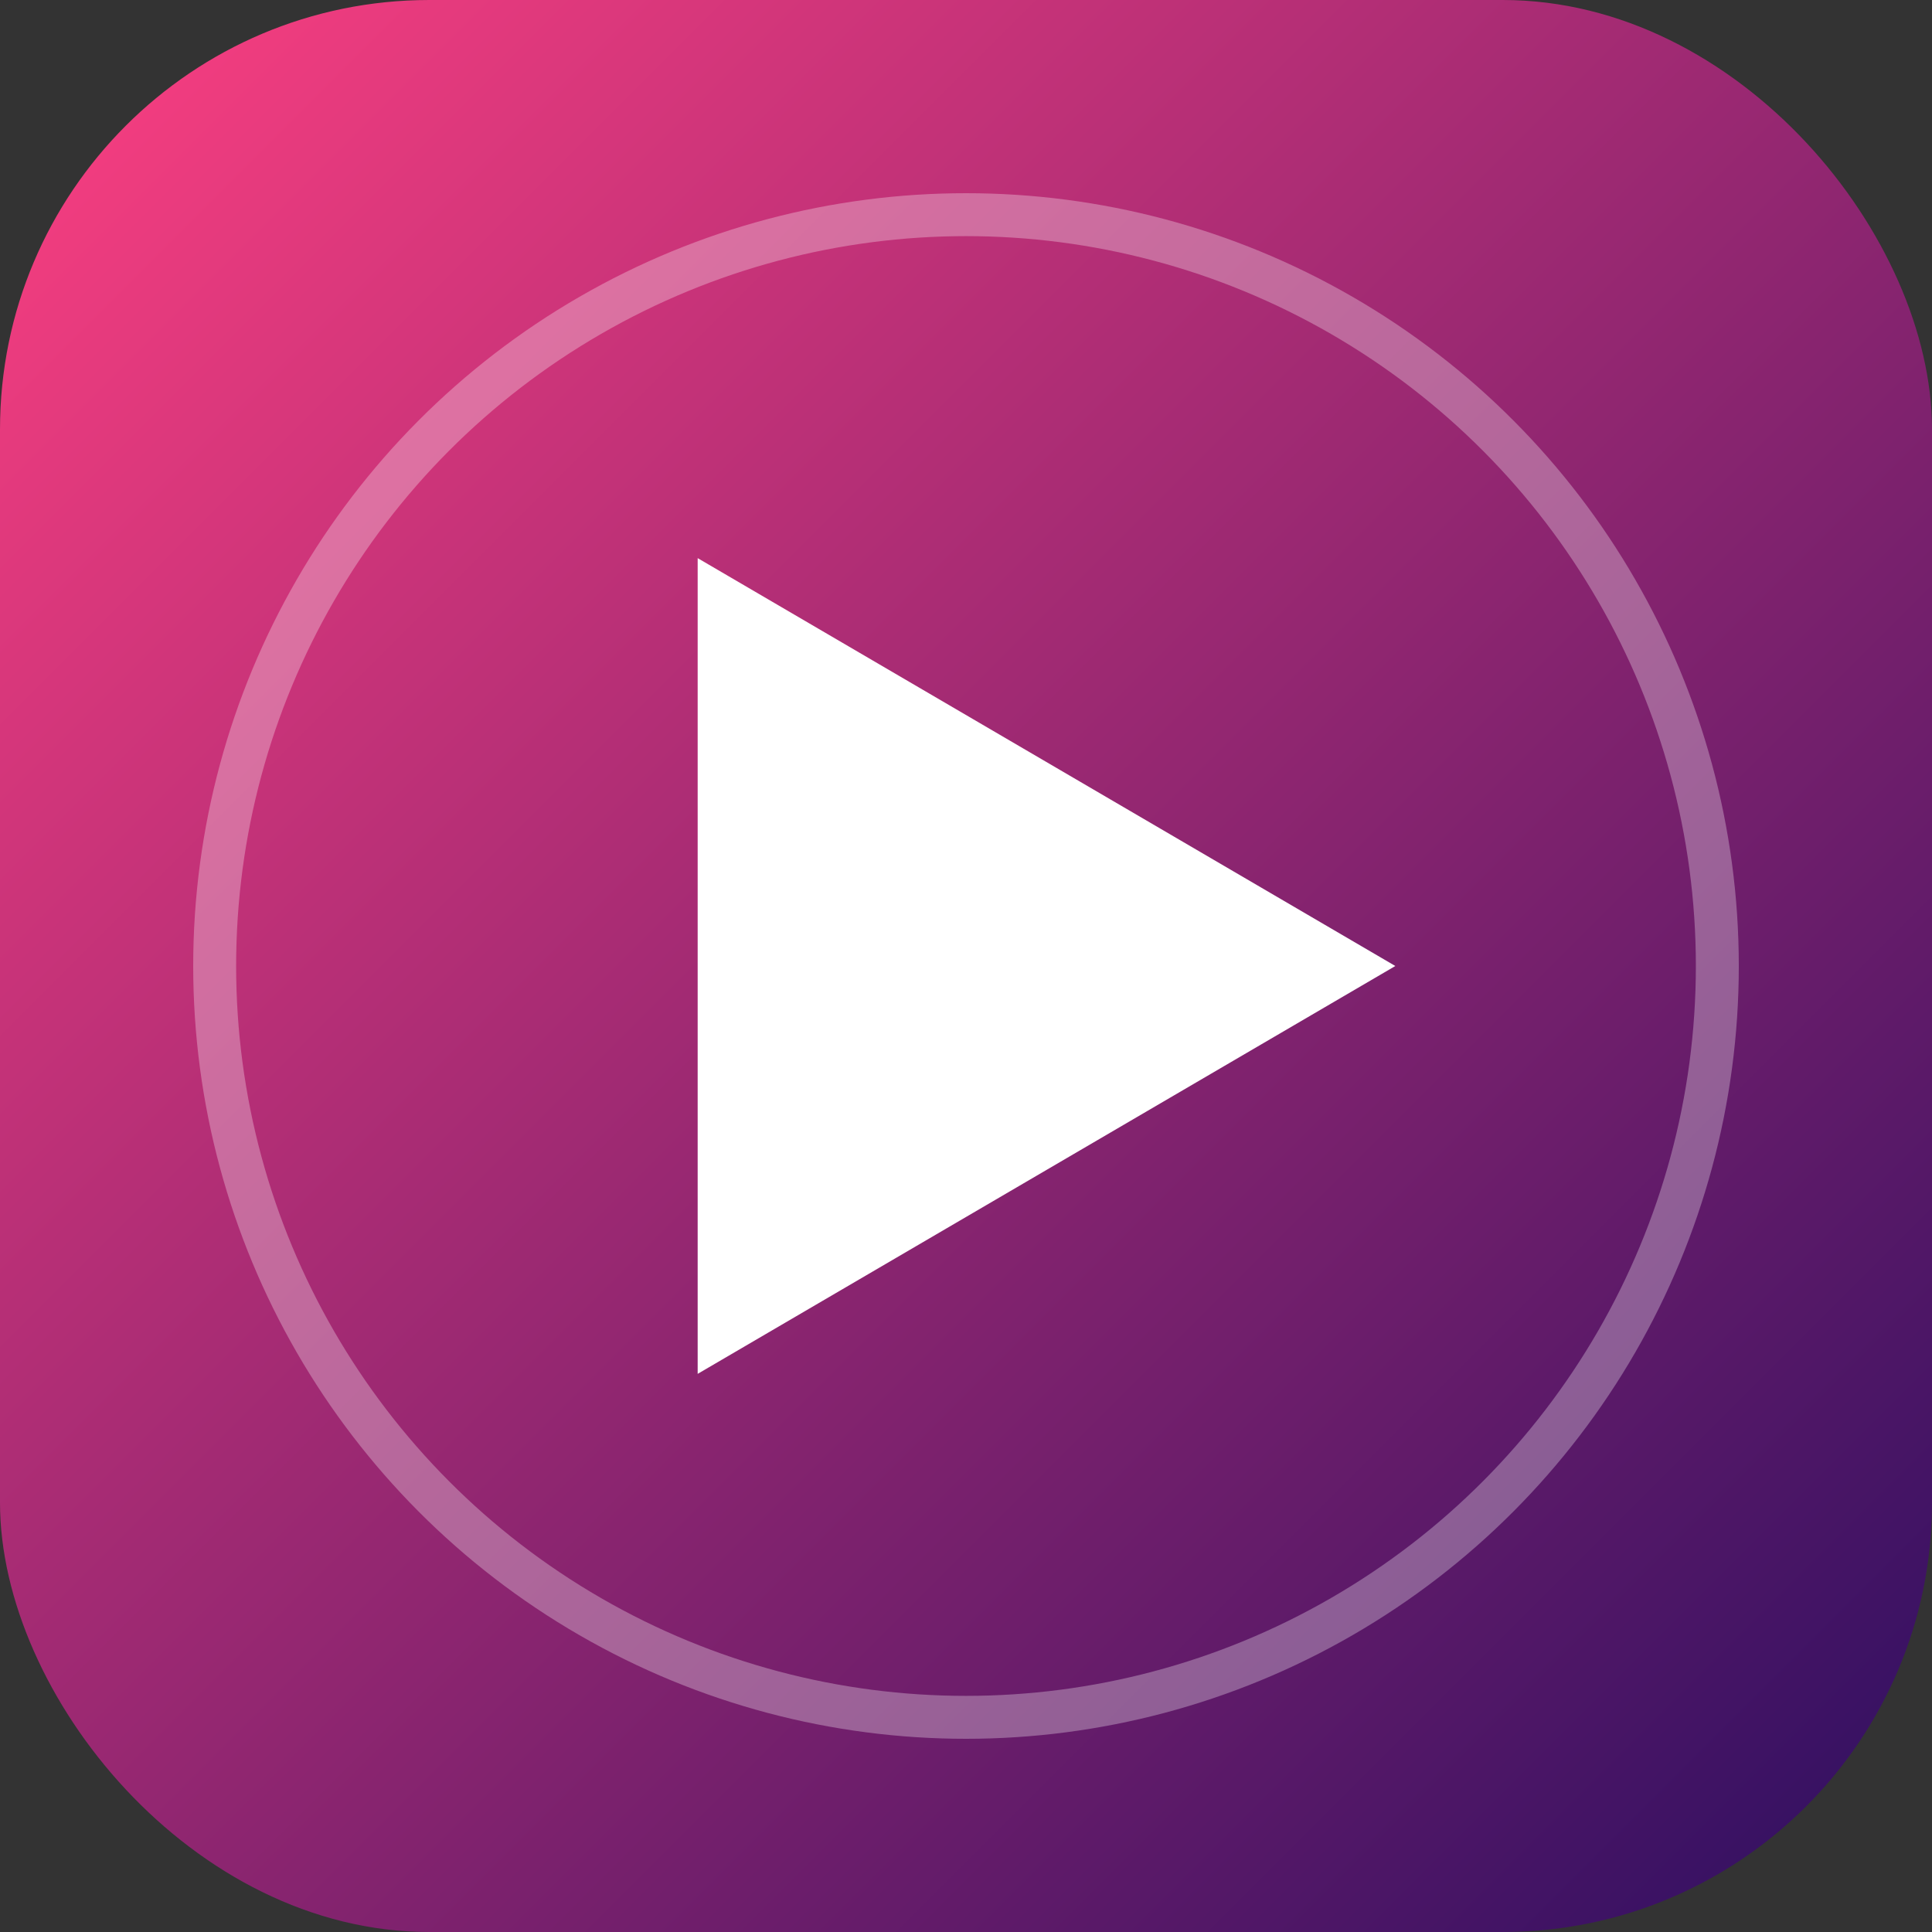 <?xml version="1.0" encoding="UTF-8"?>
<svg width="180" height="180" viewBox="0 0 180 180" xmlns="http://www.w3.org/2000/svg">
  <rect x="0" y="0" width="180" height="180" fill="#333333" stroke="none"/>
  <defs>
    <linearGradient id="gradient" x1="0%" y1="0%" x2="100%" y2="100%">
      <stop offset="0%" stop-color="#FF4081" />
      <stop offset="100%" stop-color="#2A0E61" />
    </linearGradient>
  </defs>
  <rect width="180" height="180" rx="40" fill="url(#gradient)" />
  <path d="M65 52v76l65-38-65-38z" fill="#ffffff" />
  <circle cx="90" cy="90" r="70" fill="none" stroke="#ffffff" stroke-width="4" stroke-opacity="0.3" />
</svg>
